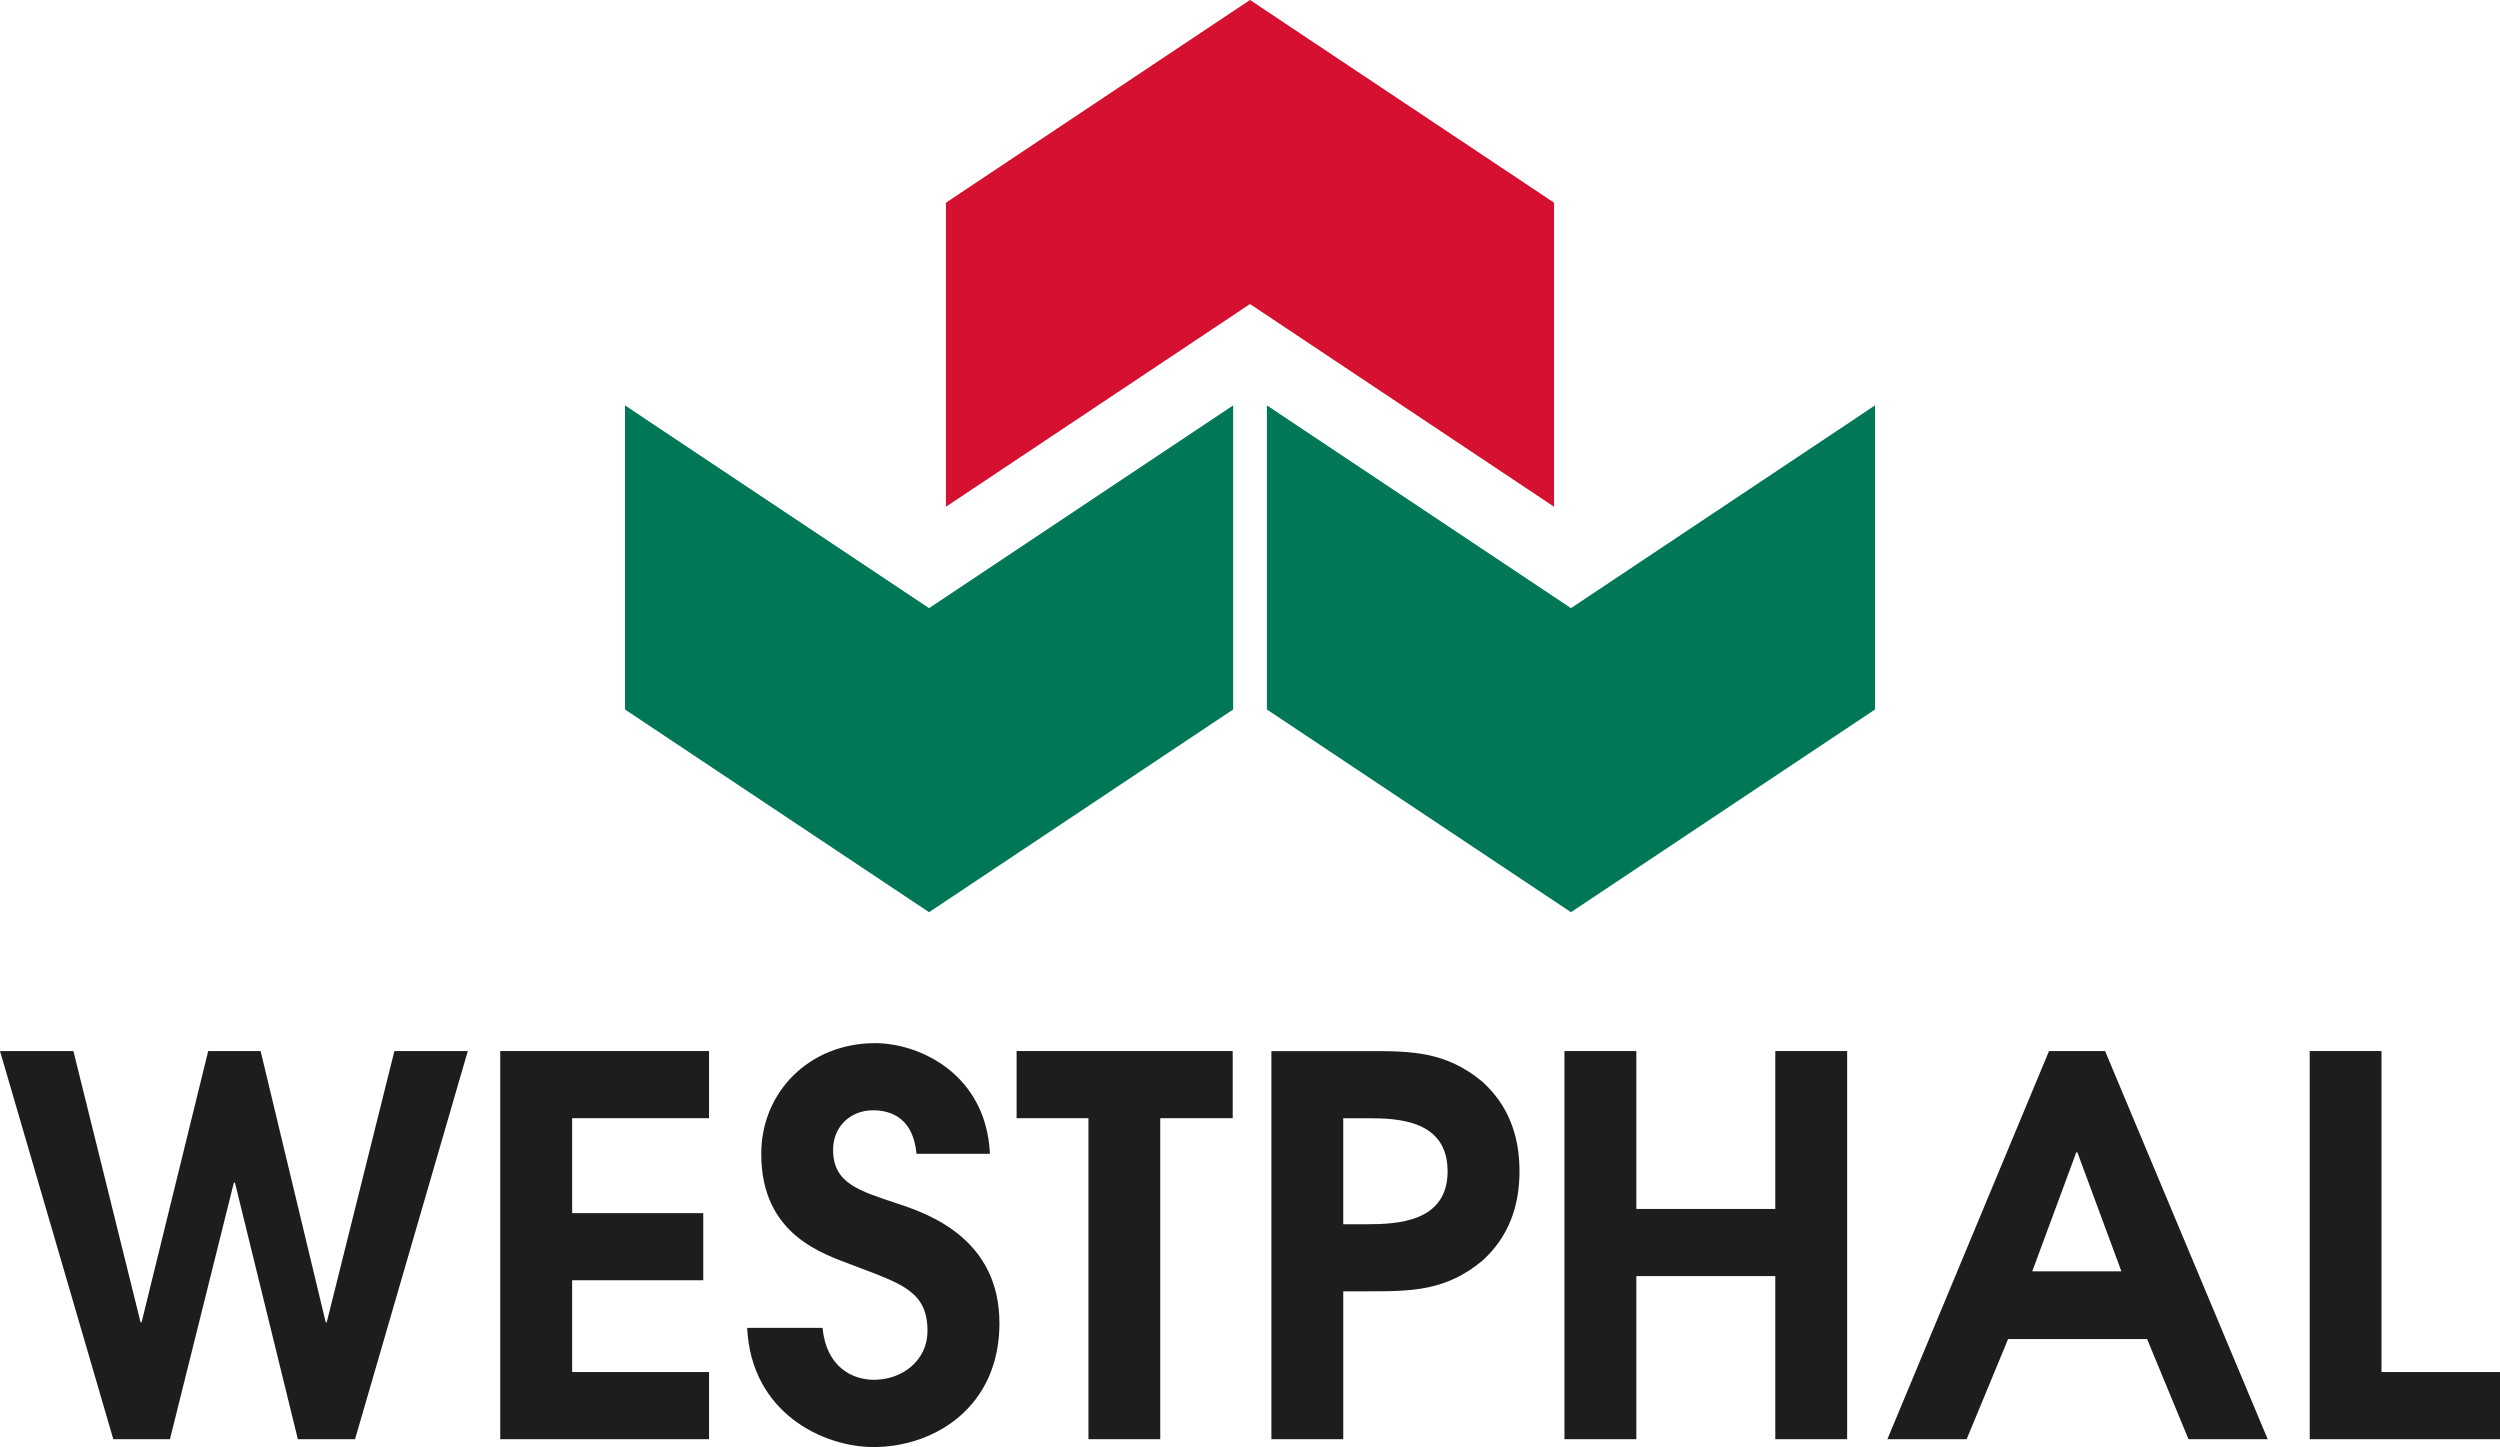 <?xml version="1.0" encoding="UTF-8"?><svg id="Ebene_1" xmlns="http://www.w3.org/2000/svg" viewBox="0 0 500 289.41"><defs><style>.cls-1{fill:#1d1d1b;}.cls-1,.cls-2,.cls-3{fill-rule:evenodd;}.cls-2{fill:#d51030;}.cls-3{fill:#007858;}</style></defs><g><polygon class="cls-3" points="125 81.08 185.81 121.63 246.63 81.08 246.63 141.9 185.81 182.44 125 141.9 125 81.08"/><polygon class="cls-3" points="253.38 81.08 314.19 121.63 375 81.08 375 141.9 314.19 182.44 253.38 141.9 253.38 81.08"/><polygon class="cls-2" points="310.81 101.35 250 60.81 189.19 101.35 189.19 40.54 250 0 310.81 40.54 310.81 101.35"/></g><g><polygon class="cls-1" points="22.66 287.84 33.99 287.84 46.77 236.54 46.99 236.54 59.57 287.84 71.01 287.84 93.56 210.21 78.88 210.21 65.35 264.45 65.14 264.45 52.12 210.21 41.64 210.21 28.32 264.45 28.11 264.45 14.68 210.21 0 210.21 22.66 287.84"/><polygon class="cls-1" points="100.05 287.84 141.81 287.84 141.81 274.41 114.43 274.41 114.43 256.05 140.65 256.05 140.65 242.63 114.43 242.63 114.43 223.64 141.81 223.64 141.81 210.21 100.05 210.21 100.05 287.84"/><path class="cls-1" d="m149.43,265.6c.84,17.1,15.32,23.81,25.28,23.81,12.17,0,25.18-7.98,25.18-24.76s-13.96-21.82-20.36-23.92c-7.87-2.62-12.91-4.09-12.91-10.8,0-4.62,3.47-7.87,7.98-7.87,3.88,0,8.07,1.78,8.7,8.7h14.69c-.74-15.84-13.95-22.13-22.98-22.13-13.11,0-22.76,9.75-22.76,22.13,0,16.36,12.48,20.03,18.46,22.34,9.64,3.67,14.79,5.14,14.79,13.11,0,5.87-5.03,9.75-10.7,9.75-4.4,0-9.55-2.62-10.29-10.38h-15.1Z"/><polygon class="cls-1" points="217.69 287.84 232.05 287.84 232.05 223.64 246.54 223.64 246.54 210.21 203.32 210.21 203.32 223.64 217.69 223.64 217.69 287.84"/><path class="cls-1" d="m254.29,287.84h14.36v-29.58h5.14c8.28,0,15.42,0,22.76-6.19,5.05-4.62,7.35-10.6,7.35-17.83s-2.3-13.22-7.35-17.83c-7.34-6.19-14.47-6.19-22.76-6.19h-19.51v77.62Zm14.36-64.19h5.14c5.87,0,15.73.42,15.73,10.6s-10.07,10.6-16.25,10.6h-4.62v-21.19Z"/><polygon class="cls-1" points="312.89 287.84 327.27 287.84 327.27 255.22 355.06 255.22 355.06 287.84 369.43 287.84 369.43 210.21 355.06 210.21 355.06 241.79 327.27 241.79 327.27 210.21 312.89 210.21 312.89 287.84"/><path class="cls-1" d="m377.49,287.84h15.84l8.29-20.03h27.8l8.28,20.03h15.84l-32.52-77.62h-11.22l-32.32,77.62Zm37.76-57.38h.22l8.81,23.81h-17.83l8.81-23.81Z"/><polygon class="cls-1" points="461.94 287.84 500 287.84 500 274.41 476.3 274.41 476.3 210.21 461.94 210.21 461.94 287.84"/></g></svg>